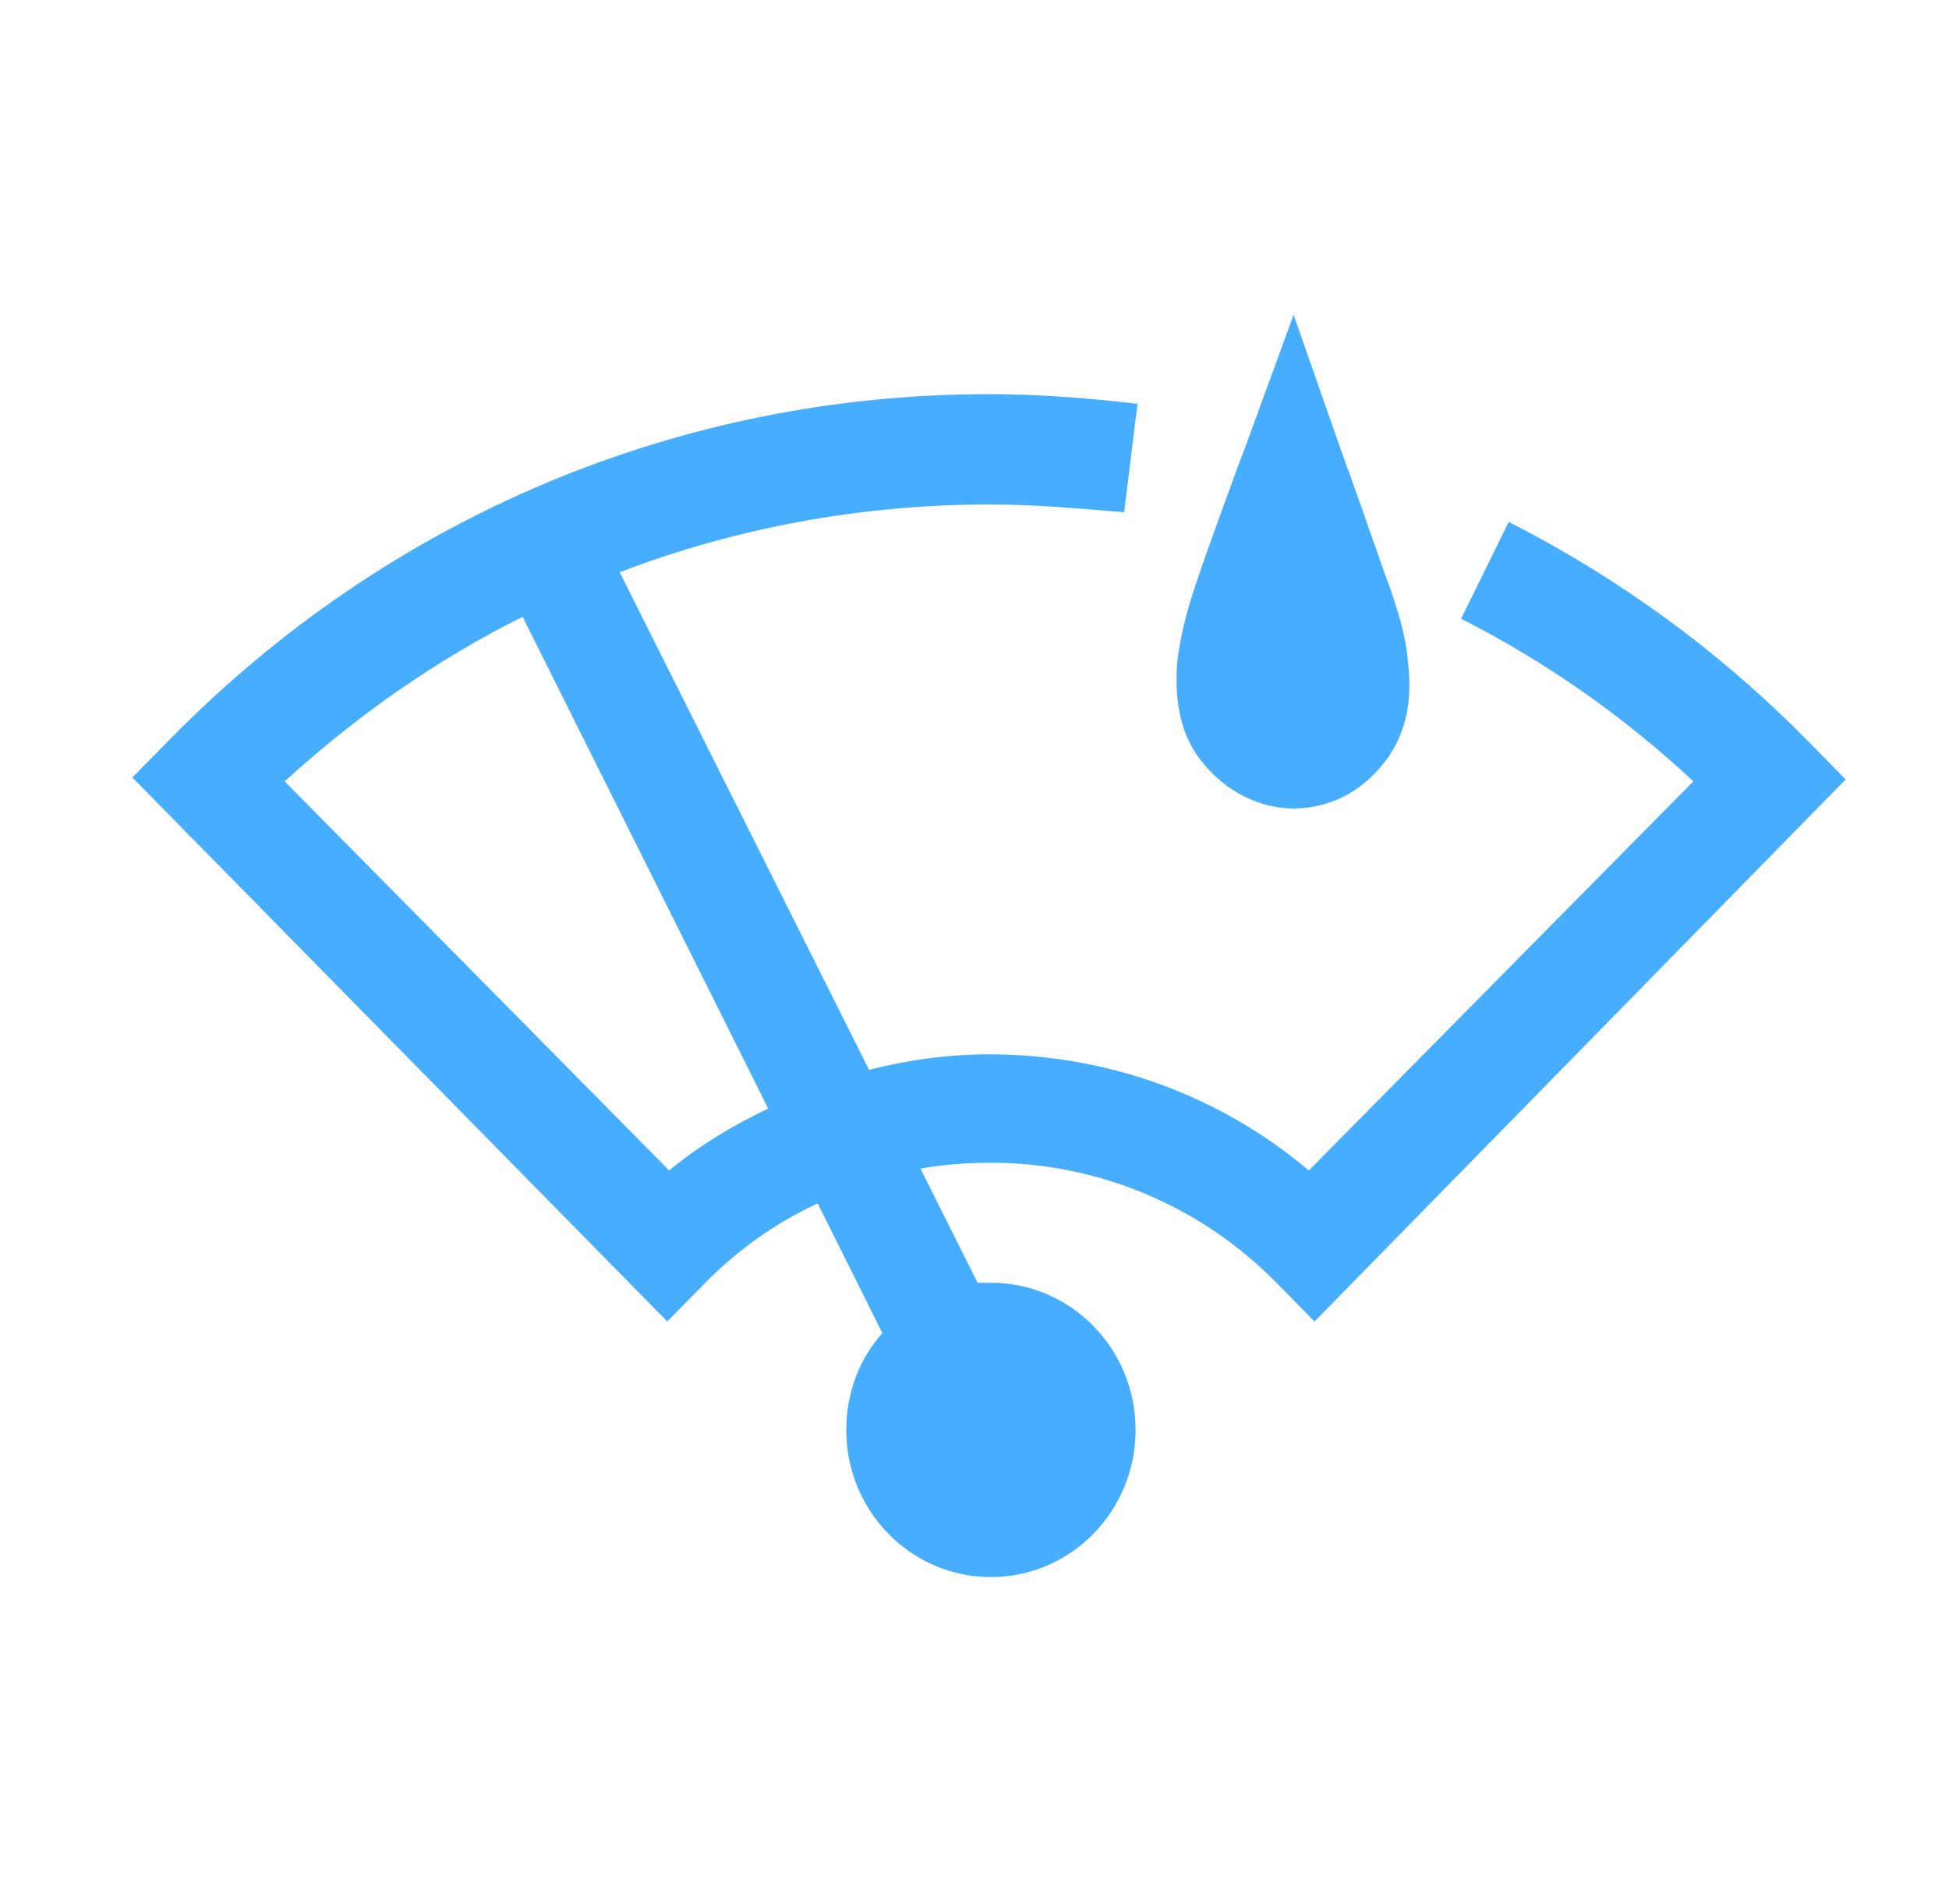 <svg width="43" height="42" viewBox="0 0 43 42" fill="none" xmlns="http://www.w3.org/2000/svg">
<path d="M39.88 16.34C37.948 14.375 35.722 12.752 33.286 11.514L32.236 13.649C34.084 14.589 35.806 15.785 37.36 17.237L28.876 25.821C26.902 24.155 24.424 23.259 21.82 23.259C20.896 23.259 20.014 23.387 19.174 23.6L13.672 12.624C16.234 11.642 19.006 11.129 21.82 11.129C22.828 11.129 23.794 11.215 24.802 11.3L25.096 8.909C24.004 8.78 22.912 8.695 21.82 8.695C15.016 8.695 8.59 11.386 3.76 16.297L2.92 17.151L14.722 29.152L15.562 28.298C16.276 27.572 17.116 26.974 18.04 26.547L19.468 29.409C18.964 29.964 18.67 30.733 18.67 31.544C18.67 33.338 20.098 34.79 21.862 34.79C23.626 34.79 25.054 33.338 25.054 31.544C25.054 29.75 23.626 28.298 21.862 28.298C21.778 28.298 21.652 28.298 21.568 28.298L20.308 25.778C20.812 25.693 21.316 25.65 21.862 25.65C24.214 25.65 26.482 26.59 28.162 28.298L29.002 29.152L40.72 17.194L39.88 16.34ZM14.764 25.821L6.28 17.237C7.876 15.785 9.64 14.546 11.53 13.607L16.948 24.454C16.15 24.839 15.436 25.266 14.764 25.821Z" fill="#47AEFF"/>
<path d="M28.54 17.835C29.296 17.835 30.01 17.493 30.514 16.852C30.976 16.297 31.186 15.528 31.06 14.589C31.018 13.991 30.808 13.393 30.682 13.009C30.514 12.582 30.178 11.556 29.632 10.062L28.54 6.944L27.448 9.934C27.406 10.019 26.608 12.197 26.356 12.966C26.23 13.35 26.062 13.905 25.978 14.546C25.894 15.486 26.062 16.254 26.524 16.81C27.028 17.45 27.784 17.835 28.54 17.835Z" fill="#47AEFF"/>
</svg>
